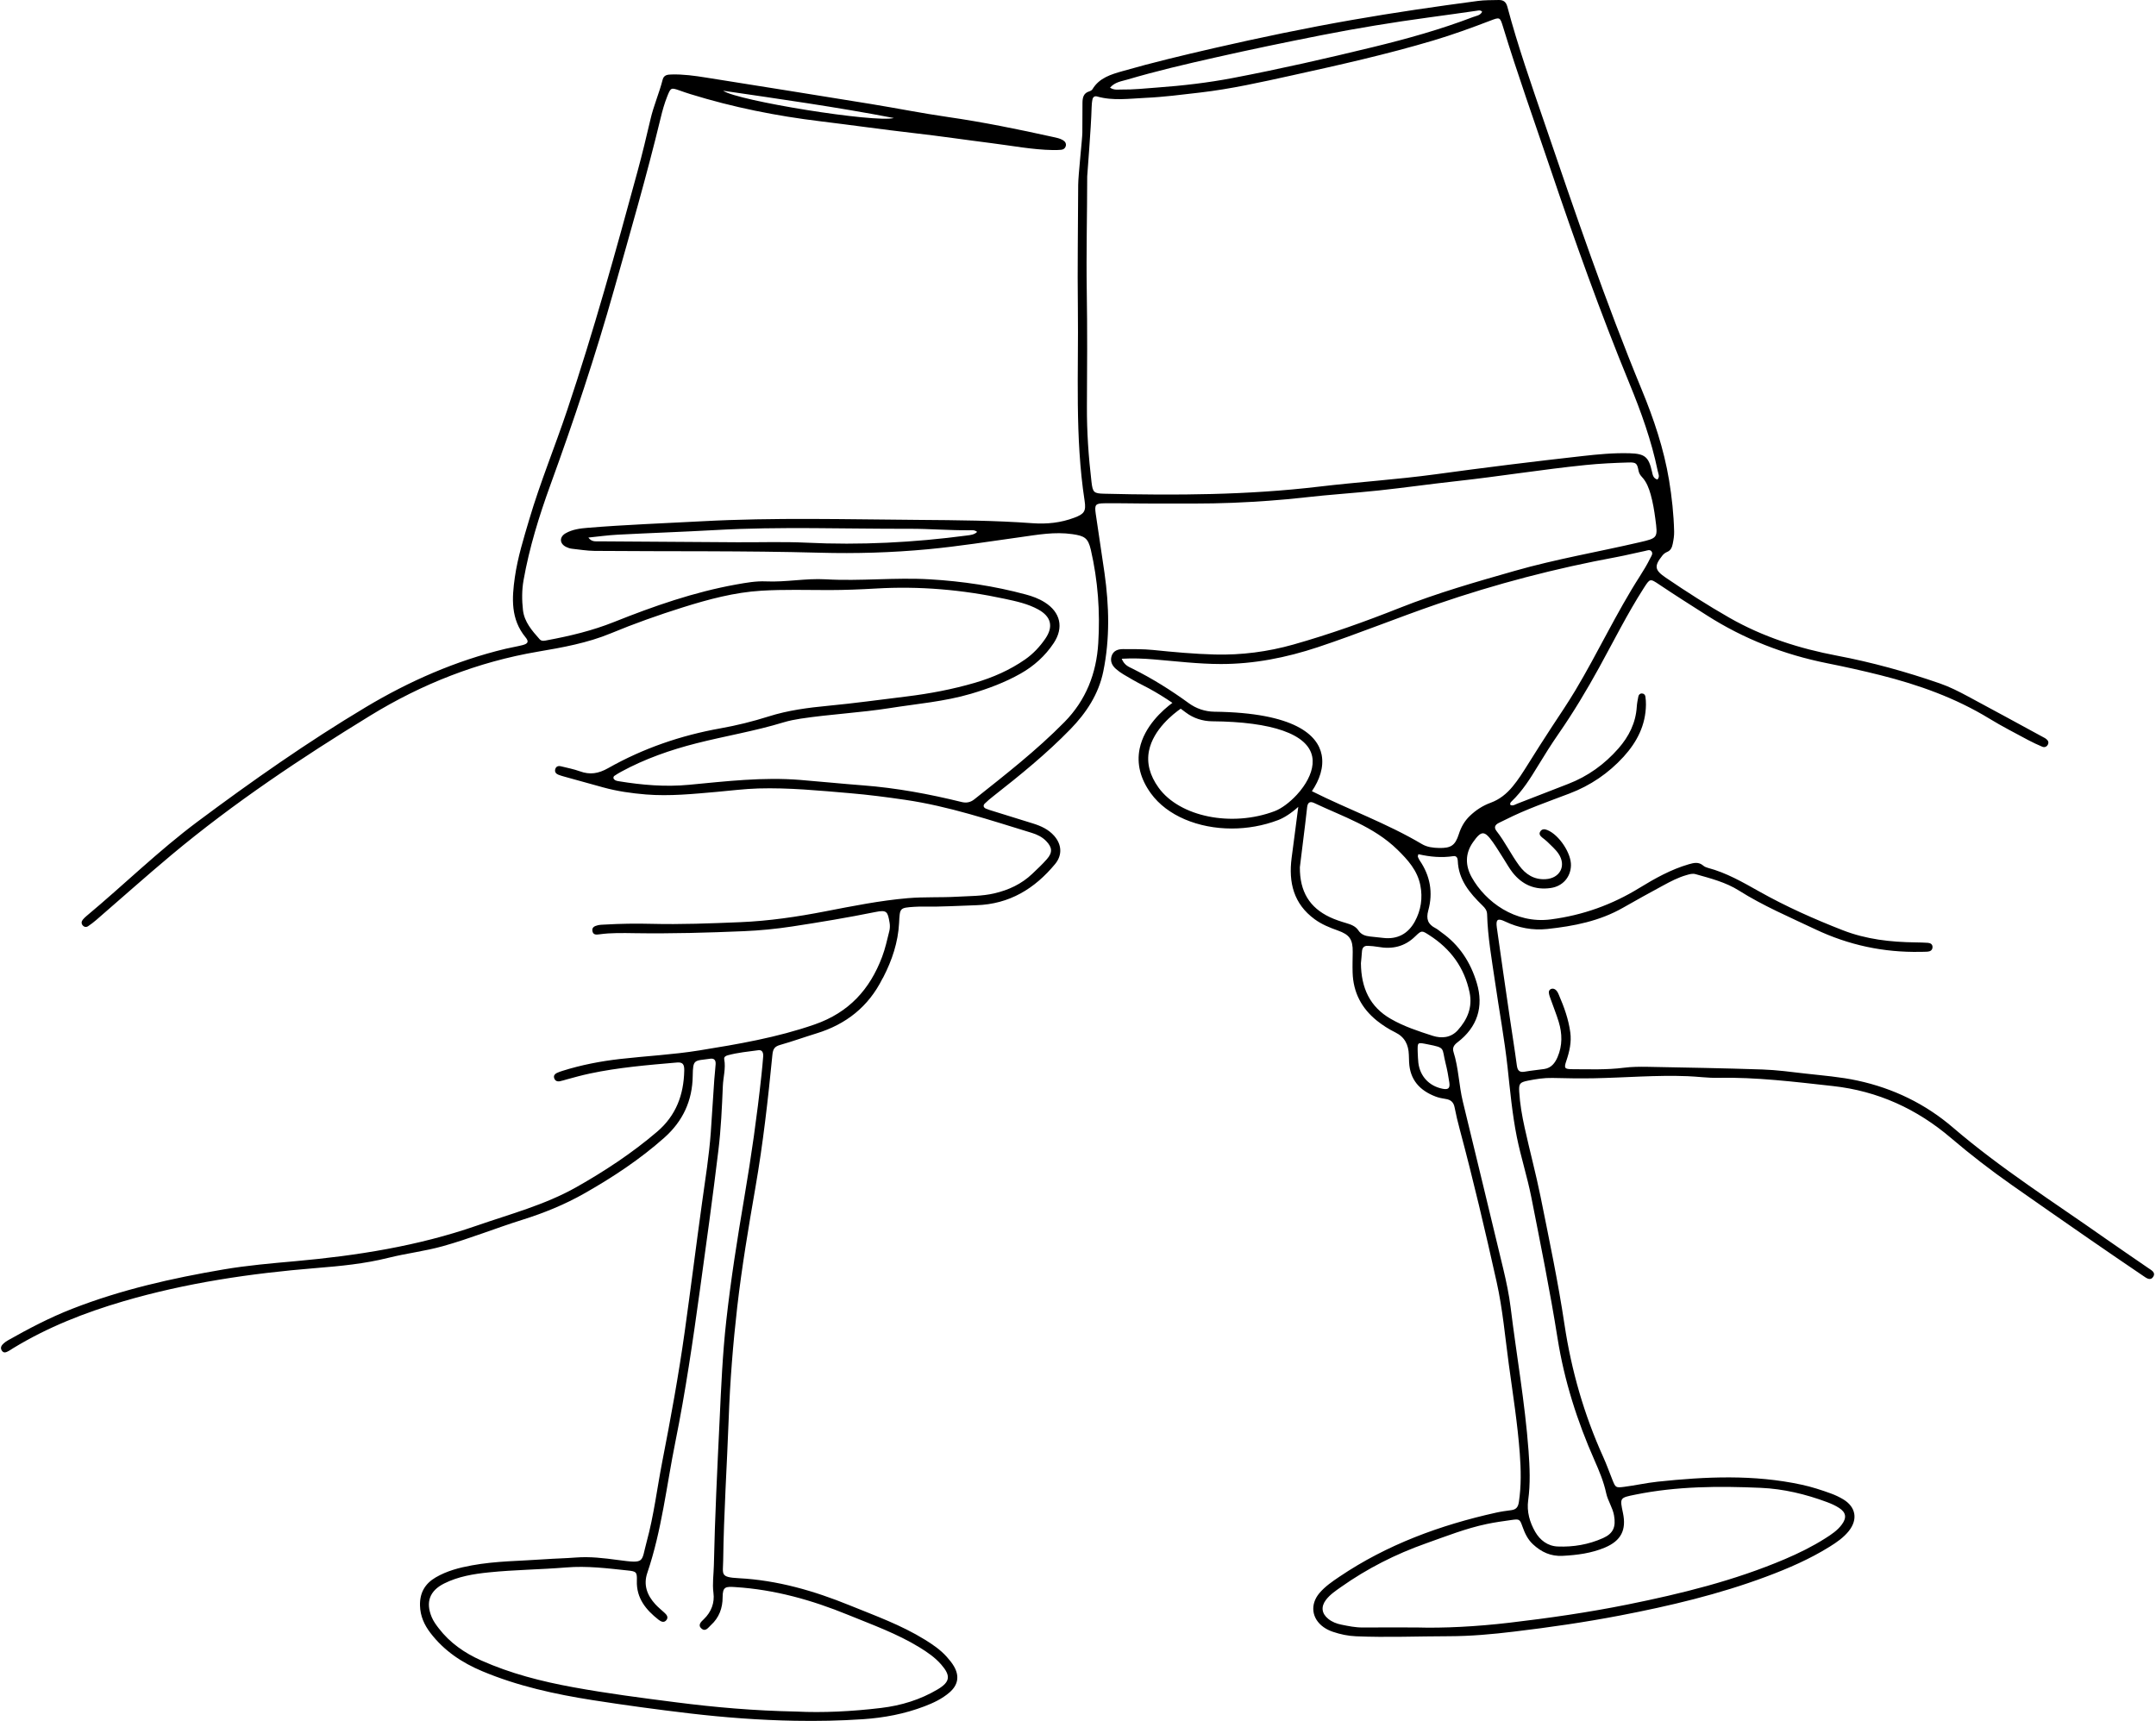 <?xml version="1.0" encoding="UTF-8"?><svg xmlns="http://www.w3.org/2000/svg" xmlns:xlink="http://www.w3.org/1999/xlink" height="538.6" preserveAspectRatio="xMidYMid meet" version="1.0" viewBox="-0.3 -0.0 674.5 538.6" width="674.5" zoomAndPan="magnify"><g><path d="M350.45,28.02c3.78,0.06,7.53-0.35,11.29-0.63c7.95-0.58,15.86-1.49,23.69-2.99 c14.7-2.81,29.29-6.13,43.83-9.67c10.57-2.57,21.05-5.49,31.23-9.38c1.03-0.4,2.32-0.48,2.9-1.68c-0.55-0.58-1.08-0.39-1.61-0.32 c-5,0.71-10.01,1.43-15.02,2.1c-11.3,1.53-22.55,3.38-33.74,5.58c-11.08,2.19-22.14,4.47-33.16,6.97 c-9.23,2.08-18.46,4.23-27.54,6.92c-1.79,0.53-3.79,0.73-5.35,2.51C348.29,28.28,349.39,28,350.45,28.02z" fill="none"/><path d="M518.3,147.3c-1.94-9.43-5.2-18.45-8.84-27.31c-9.09-22.13-17.11-44.64-24.76-67.29 c-5-14.79-10.26-29.49-14.82-44.43c-0.89-2.92-1-2.93-3.82-1.85c-5.93,2.27-11.9,4.45-17.99,6.26 c-14.55,4.33-29.36,7.65-44.17,10.91c-9.56,2.1-19.11,4.26-28.85,5.38c-5.67,0.65-11.33,1.4-17.02,1.65 c-5.02,0.23-10.11,0.99-15.1-0.43c-0.78-0.22-1.3,0.19-1.45,0.89c-0.18,0.83-0.24,1.7-0.27,2.56c-0.17,6.55,0.32,13.15-1.33,19.61 c-0.15,0.61-0.05,1.29-0.05,1.94c-0.01,11.95-0.33,23.9-0.14,35.86c0.2,12.07,0.12,24.14,0.05,36.21 c-0.04,7.88,0.51,15.71,1.43,23.53c0.39,3.35,0.76,3.62,4,3.7c22.41,0.54,44.8,0.44,67.12-2.21c12.18-1.45,24.44-2.22,36.6-3.88 c15.25-2.09,30.52-3.98,45.82-5.69c4.9-0.55,9.85-1.03,14.82-0.88c4.75,0.14,5.96,1.12,6.99,5.76c0.23,1.05,0.42,2.13,1.71,2.46 C519.06,149.13,518.48,148.22,518.3,147.3z" fill="none"/><path d="M236.95,328.62c-3.2,0.44-6.42,0.73-9.55,1.58c-0.68,0.19-1.27,0.51-1.12,1.3c0.52,2.82-0.33,5.57-0.44,8.36 c-0.28,6.66-0.58,13.35-1.38,19.97c-1.76,14.64-3.78,29.24-5.8,43.85c-2.19,15.88-4.5,31.76-7.67,47.48 c-2.77,13.7-4.25,27.68-8.78,41.01c-1.28,3.75-0.07,7,2.5,9.81c0.87,0.95,1.89,1.77,2.84,2.64c0.67,0.61,1.31,1.34,0.7,2.23 c-0.74,1.07-1.74,0.6-2.53-0.02c-3.95-3.11-6.95-6.73-6.78-12.19c0.09-2.75-0.19-2.94-2.83-3.22c-6.41-0.68-12.75-1.49-19.29-0.95 c-8.03,0.66-16.13,0.72-24.16,1.54c-4.82,0.49-9.62,1.28-14.03,3.49c-4.51,2.27-5.82,5.82-3.88,10.49 c0.54,1.31,1.37,2.44,2.23,3.55c3.5,4.55,8.05,7.7,13.26,10.03c9.21,4.11,18.9,6.58,28.77,8.38c10.7,1.96,21.48,3.35,32.26,4.73 c12.09,1.55,24.19,2.62,37.69,2.89c7.97,0.4,17.22-0.02,26.43-1.14c6.26-0.75,12.24-2.58,17.68-5.82c3.91-2.33,4.12-4.26,1.1-7.74 c-1.93-2.23-4.33-3.87-6.82-5.4c-7.02-4.3-14.74-7.06-22.32-10.16c-11.34-4.64-22.97-7.91-35.25-8.69 c-3.07-0.2-4.01-0.18-4.01,3.21c0,3.33-1.1,6.37-3.66,8.68c-0.82,0.75-1.67,2.19-2.94,1.09c-1.31-1.13-0.08-2.17,0.73-2.95 c2.36-2.27,3.4-5.16,3-8.21c-0.38-2.94,0.07-5.74,0.13-8.61c0.32-15.19,1.08-30.36,1.8-45.53c0.48-10.33,0.92-20.63,2.07-30.93 c1.43-12.95,3.48-25.81,5.65-38.64c2.17-12.74,4-25.52,5.37-38.36c0.2-1.93,0.4-3.86,0.54-5.79 C238.53,329.53,238.25,328.44,236.95,328.62z" fill="none"/><path d="M413.17,236.18c0.76,3.91-0.69,7.93-3.05,11.39c11.38,5.72,23.44,10.03,34.44,16.56 c1.58,0.94,3.46,1.17,5.31,1.21c3.74,0.09,5.08-0.77,6.21-4.3c0.7-2.21,1.77-4.12,3.45-5.73c1.9-1.83,4.07-3.23,6.51-4.12 c2.84-1.04,5.03-2.83,6.92-5.13c1.72-2.08,3.16-4.36,4.59-6.64c2.53-4.01,5.04-8.04,7.65-11.99c2.5-3.78,5.02-7.53,7.35-11.41 c7.03-11.75,12.79-24.2,20.19-35.74c1.15-1.79,2.27-3.65,3.22-5.58c0.32-0.65,0.93-1.38,0.46-2.1c-0.52-0.8-1.41-0.33-2.09-0.2 c-2.95,0.6-5.88,1.35-8.84,1.9c-19.08,3.52-37.82,8.41-56.15,14.71c-12.52,4.3-24.79,9.32-37.36,13.5 c-9.89,3.28-20.02,5.29-30.41,5.27c-6.98-0.01-13.96-0.87-20.93-1.45c-3.21-0.26-6.4-0.42-10.01-0.2c0.83,2.07,2.23,2.53,3.43,3.13 c6.2,3.09,12.01,6.73,17.55,10.77c2.32,1.69,5.12,2.63,7.99,2.67C404.88,223.02,411.98,230.07,413.17,236.18z" fill="none"/><path d="M279.35,36.93c-18.15-3.48-35.79-5.95-53.42-8.54C230.56,31.58,273.44,38.47,279.35,36.93z" fill="none"/><path d="M303.06,165.92c-6.25,0.07-12.5-0.47-18.74-0.46c-20.26,0.06-40.52-0.74-60.77,0.4 c-10.21,0.57-20.43,0.92-30.65,1.45c-3.05,0.16-6.09,0.59-9.13,0.9c1.03,1.38,2.15,1.17,3.2,1.18c14.44,0.11,28.88,0.2,43.33,0.29 c7.22,0.04,14.45-0.21,21.66,0.13c16.84,0.82,33.59-0.04,50.28-2.25c1.07-0.14,2.24-0.23,3.16-1.12 C304.58,165.78,303.79,165.91,303.06,165.92z" fill="none"/><path d="M410.22,236.75c-1.37-7.04-12.56-10.91-31.31-11.05c-0.01,0-0.03,0-0.05,0c-2.93-0.04-5.79-0.95-8.12-2.71 c-0.55-0.41-1.1-0.82-1.66-1.23c-2.26,1.57-8.55,6.47-9.91,13.12c-0.79,3.85,0.22,7.75,2.99,11.59c6.6,9.14,22.91,12.43,36.34,7.34 c2.05-0.78,4.65-2.67,6.9-5.11c0.73-0.78,1.42-1.63,2.03-2.51C409.51,243.24,410.83,239.85,410.22,236.75z" fill="none"/><path d="M471.35,334.06c-0.98-8.98-2.64-17.88-3.93-26.83c-1.02-7.02-2.29-14.02-2.48-21.13 c-0.04-1.24-0.66-1.98-1.44-2.74c-4.01-3.9-7.53-8.06-7.74-14.05c-0.03-0.77-0.37-1.57-1.38-1.41c-3.65,0.56-7.26,0.24-10.95-0.61 c-0.13,0.57-0.2,0.69-0.17,0.77c0.17,0.39,0.32,0.81,0.56,1.15c3.32,4.82,4.26,10.12,2.71,15.7c-0.73,2.66-0.11,4.32,2.27,5.53 c0.66,0.33,1.23,0.87,1.84,1.3c5.61,3.95,9.13,9.36,11.07,15.86c2.23,7.43,0.17,13.83-6.04,18.56c-1.1,0.84-1.65,1.7-1.25,2.99 c1.61,5.06,1.68,10.4,2.92,15.53c4.22,17.47,8.49,34.92,12.66,52.4c0.95,3.98,1.8,8,2.3,12.05c1.83,14.95,4.49,29.79,5.6,44.83 c0.38,5.16,0.6,10.32-0.11,15.47c-0.49,3.59,0.48,6.92,2.2,9.91c1.49,2.58,3.88,4.45,7.04,4.58c4.9,0.2,9.68-0.62,14.17-2.63 c3.23-1.45,4.07-3.52,3.45-7.07c-0.43-2.49-1.95-4.6-2.45-6.95c-0.78-3.64-2.19-6.98-3.66-10.32 c-5.43-12.27-9.46-24.94-11.57-38.22c-2.34-14.77-5.31-29.43-8.2-44.1c-1.25-6.34-3.25-12.5-4.53-18.83 C472.8,348.62,472.14,341.33,471.35,334.06z" fill="none"/><path d="M488.59,486.84c-3.75,0.2-6.68-1.18-9.32-3.63c-1.63-1.52-2.53-3.44-3.26-5.5c-0.85-2.39-0.95-2.44-3.51-2.08 c-2.55,0.36-5.11,0.71-7.63,1.24c-6.56,1.37-12.77,3.84-19.06,6.07c-9.5,3.36-18.4,7.87-26.63,13.69 c-1.67,1.18-3.39,2.33-4.65,3.98c-1.63,2.14-1.37,4.27,0.71,5.95c1.2,0.97,2.63,1.52,4.1,1.81c2.21,0.45,4.43,0.91,6.71,0.89 c4.96-0.04,9.92-0.01,16.74-0.01c8.49,0.26,18.82-0.27,29.1-1.48c12.39-1.45,24.75-3.23,36.99-5.7 c16.79-3.39,33.4-7.47,49.24-14.21c4.36-1.86,8.61-3.95,12.62-6.5c1.91-1.21,3.82-2.47,5.18-4.33c1.57-2.13,1.33-3.76-0.86-5.18 c-1.16-0.76-2.47-1.33-3.77-1.82c-6.7-2.5-13.65-4.16-20.75-4.47c-13.13-0.58-26.27-0.51-39.25,2.13 c-4.86,0.99-4.87,0.94-3.85,5.74c1.12,5.3-0.58,8.67-5.62,10.81C497.6,486.02,493.15,486.6,488.59,486.84z" fill="none"/><path d="M432.41,293.48c4.49,0.54,7.83-1.31,9.93-5.15c1.9-3.49,2.49-7.31,1.72-11.26c-0.91-4.68-3.9-7.99-7.19-11.21 c-7.39-7.22-17.02-10.32-26.03-14.59c-1.36-0.64-2.03-0.12-2.2,1.27c-0.22,1.81-0.41,3.63-0.63,5.45 c-0.58,4.69-1.16,9.39-1.65,13.38c-0.04,7.66,3.07,12.63,9.36,15.61c1.66,0.79,3.4,1.35,5.15,1.87c1.46,0.43,2.92,0.96,3.8,2.29 c0.87,1.32,2.15,1.72,3.57,1.89C429.63,293.2,431.02,293.31,432.41,293.48z" fill="none"/><path d="M451.94,332.67c-1.23-4.86,0.1-4.77-5.59-5.89c-3.25-0.63-3.21-0.81-3.12,2.58c0.06,1.07,0.07,2.15,0.2,3.21 c0.52,4.23,3.39,7.28,7.56,8.11c1.81,0.36,2.4-0.13,2.12-2.01C452.81,336.66,452.44,334.64,451.94,332.67z" fill="none"/><path d="M459.46,310.57c-1.62-7.82-5.97-13.71-12.65-17.97c-2.28-1.46-2.35-1.55-4.37,0.41 c-3.3,3.23-7.19,4.08-11.6,3.28c-1.06-0.19-2.14-0.28-3.21-0.33c-1.17-0.06-1.76,0.56-1.84,1.74c-0.09,1.39-0.25,2.79-0.33,3.71 c0.08,7.78,2.82,13.66,9.34,17.41c4.13,2.38,8.65,3.86,13.14,5.3c2.78,0.88,5.66,0.62,7.79-1.72 C458.76,319.06,460.42,315.21,459.46,310.57z" fill="none"/><g id="change1_1"><path d="M671.81,396.81c-4.51-3.13-9.08-6.19-13.57-9.36c-16.03-11.3-32.61-21.8-47.55-34.62c-8.62-7.41-18.68-12.29-29.86-14.7 c-5.38-1.17-10.86-1.58-16.32-2.2c-4.49-0.52-8.99-1.13-13.5-1.28c-11.95-0.4-23.91-0.6-35.87-0.83c-2.48-0.04-4.98-0.02-7.43,0.29 c-5.37,0.69-10.76,0.47-16.14,0.45c-2.46-0.01-2.62-0.34-1.83-2.66c0.97-2.88,1.64-5.8,1.22-8.87c-0.55-4.1-1.94-7.94-3.57-11.71 c-0.3-0.7-0.59-1.4-1.31-1.79c-0.85-0.46-1.89,0.08-1.83,1.03c0.05,0.73,0.35,1.46,0.6,2.16c0.82,2.34,1.76,4.64,2.48,7 c1.13,3.71,1.21,7.44-0.36,11.07c-0.79,1.83-1.95,3.38-4.13,3.71c-2.02,0.3-4.06,0.47-6.07,0.83c-1.68,0.31-2.31-0.29-2.53-1.95 c-0.68-5.12-1.52-10.22-2.26-15.33c-1.35-9.26-2.7-18.53-4-27.8c-0.36-2.56,0.24-3.03,2.58-1.91c4.21,2.01,8.63,2.83,13.2,2.35 c8.28-0.89,16.4-2.46,23.76-6.69c4.12-2.36,8.27-4.64,12.44-6.9c2.36-1.28,4.74-2.54,7.36-3.28c0.94-0.27,1.85-0.57,2.84-0.29 c4.67,1.32,9.42,2.52,13.56,5.13c7.59,4.8,15.83,8.29,23.91,12.13c10.39,4.93,21.35,7.28,32.85,7.05c0.76-0.02,1.51,0,2.26-0.06 c0.84-0.06,1.49-0.46,1.54-1.35c0.06-0.94-0.61-1.34-1.43-1.41c-1.29-0.09-2.59-0.12-3.88-0.14c-7.8-0.09-15.47-0.95-22.81-3.82 c-8.95-3.49-17.71-7.4-26.07-12.1c-5.19-2.91-10.29-5.87-16.09-7.4c-0.51-0.14-1.05-0.36-1.44-0.7c-1.45-1.24-2.92-0.89-4.55-0.42 c-5.55,1.62-10.55,4.41-15.41,7.39c-8.57,5.27-17.7,8.55-27.75,9.86c-11.16,1.44-20.45-5.54-24.71-13.15 c-2.03-3.62-2.14-7.43,0.38-11c2.62-3.72,3.59-3.73,6.23,0c1.18,1.67,2.23,3.43,3.34,5.15c0.93,1.45,1.76,2.98,2.82,4.33 c3.05,3.86,7.02,5.56,11.95,4.84c3.68-0.54,6.2-3.33,6.31-7.05c0.11-3.81-3.67-9.52-7.33-11.06c-0.85-0.36-1.72-0.46-2.29,0.46 c-0.51,0.84,0.09,1.41,0.68,1.91c0.5,0.42,1.05,0.77,1.5,1.23c1.21,1.22,2.57,2.35,3.53,3.76c2.57,3.78,0.47,7.75-4.06,7.99 c-3.6,0.2-6.22-1.53-8.23-4.26c-2.55-3.47-4.42-7.41-7.09-10.81c-0.9-1.15-0.44-1.97,0.75-2.55c0.68-0.33,1.36-0.65,2.03-0.99 c6.46-3.27,13.29-5.62,20.03-8.19c6.58-2.5,12.21-6.33,16.95-11.52c4.2-4.62,6.9-9.87,6.99-16.24c0.01-0.86-0.04-1.73-0.17-2.57 c-0.08-0.56-0.47-0.97-1.1-0.98c-0.64-0.01-1,0.42-1.11,0.97c-0.21,1.06-0.42,2.12-0.49,3.19c-0.32,5.07-2.47,9.32-5.76,13.07 c-4.34,4.94-9.53,8.69-15.69,11.07c-5.33,2.06-10.64,4.15-15.97,6.2c-0.67,0.26-1.32,0.77-2.1,0.39c-0.25-0.51,0.07-0.84,0.36-1.12 c3.39-3.24,5.84-7.16,8.26-11.14c2.06-3.4,4.19-6.78,6.46-10.06c4.61-6.65,8.76-13.58,12.66-20.67c4.57-8.31,8.8-16.8,13.92-24.8 c1.99-3.1,1.97-3.14,4.89-1.18c4.92,3.31,9.93,6.47,14.93,9.66c11.59,7.4,24.15,12.27,37.59,14.96c5.6,1.12,11.16,2.35,16.69,3.74 c11.98,3.01,23.47,7.12,34.07,13.59c3.95,2.42,8.09,4.52,12.16,6.72c1.42,0.76,2.9,1.44,4.38,2.07c0.63,0.27,1.31,0.09,1.7-0.55 c0.48-0.8,0.13-1.44-0.55-1.94c-0.26-0.19-0.55-0.34-0.84-0.49c-7.86-4.27-15.7-8.56-23.58-12.78c-2.85-1.53-5.74-3-8.81-4.06 c-10.49-3.63-21.18-6.59-32.09-8.66c-11.83-2.24-23.16-5.86-33.66-11.85c-6.84-3.91-13.46-8.15-19.97-12.58 c-3.48-2.37-3.66-3.6-1.06-6.88c0.41-0.53,0.92-0.91,1.52-1.16c1.13-0.47,1.51-1.41,1.74-2.52c0.26-1.28,0.47-2.54,0.44-3.85 c-0.13-5.39-0.71-10.74-1.58-16.05c-1.63-9.84-4.8-19.25-8.58-28.4c-11.3-27.41-20.85-55.45-30.42-83.48 c-4.11-12.02-8.33-24.02-11.6-36.31c-0.42-1.58-1.31-2.13-2.76-2.09c-2.15,0.05-4.33,0.01-6.45,0.29 c-13.13,1.74-26.23,3.65-39.27,5.93c-14.53,2.54-28.97,5.55-43.35,8.85c-9.55,2.2-19.08,4.47-28.5,7.17 c-3.62,1.03-7.31,2.09-9.46,5.67c-0.19,0.33-0.65,0.57-1.04,0.69c-1.82,0.56-2.07,2.02-2.09,3.59c-0.03,3.13-0.04,6.25-0.04,9.38 c0,1.63-1.29,13.29-1.3,16.3c-0.04,12.83-0.26,25.66-0.1,38.49c0.24,20.13-0.97,40.31,2.11,60.35c0.5,3.28-0.12,4.12-3.24,5.29 c-4.21,1.59-8.57,2.04-13.03,1.72c-11.83-0.87-23.7-0.95-35.54-1.04c-22.64-0.16-45.28-0.79-67.9,0.43 c-11.94,0.64-23.9,1.07-35.82,2.05c-2.35,0.19-4.75,0.51-6.84,1.71c-2.01,1.16-1.92,3.22,0.12,4.25c0.57,0.29,1.21,0.51,1.84,0.58 c2.35,0.25,4.68,0.65,7.07,0.68c23.49,0.2,46.99-0.07,70.49,0.57c11.31,0.31,22.61-0.03,33.89-1.09 c9.65-0.91,19.21-2.44,28.79-3.77c5.43-0.76,10.81-1.76,16.36-0.95c3.74,0.55,4.89,1.15,5.76,4.91c2.21,9.61,2.93,19.35,2.32,29.2 c-0.58,9.5-3.85,17.85-10.58,24.69c-8.72,8.86-18.5,16.48-28.21,24.19c-1.19,0.94-2.46,1.19-3.94,0.83 c-10.15-2.5-20.4-4.41-30.85-5.21c-6.55-0.5-13.08-1.17-19.63-1.7c-11.67-0.95-23.26,0.42-34.83,1.52 c-7.39,0.7-14.62,0.08-21.87-1.1c-0.67-0.11-1.51-0.2-1.8-1.06c0.09-0.22,0.12-0.5,0.26-0.59c0.72-0.48,1.44-0.94,2.19-1.34 c7.43-4.04,15.39-6.82,23.52-8.89c9.06-2.3,18.32-3.82,27.28-6.56c1.74-0.53,3.56-0.88,5.36-1.16c9.26-1.4,18.63-1.84,27.88-3.3 c8.49-1.35,17.07-2.03,25.39-4.48c5.41-1.6,10.62-3.54,15.52-6.31c4.19-2.37,7.7-5.53,10.37-9.55c3.21-4.85,2.12-9.65-2.81-12.76 c-1.84-1.16-3.87-1.91-5.95-2.46c-9.81-2.64-19.8-4.13-29.93-4.73c-10.89-0.66-21.77,0.62-32.64-0.01 c-6.27-0.36-12.45,0.94-18.7,0.65c-3.15-0.14-6.22,0.42-9.3,0.97c-13.22,2.38-25.82,6.78-38.23,11.74 c-6.76,2.7-13.73,4.37-20.84,5.69c-0.85,0.16-1.76,0.45-2.43-0.3c-2.37-2.67-4.78-5.4-5.21-9.11c-0.35-3.1-0.37-6.24,0.18-9.35 c1.81-10.21,4.87-20.09,8.4-29.81c7.33-20.15,14.1-40.47,19.92-61.12c5.03-17.82,10.2-35.6,14.55-53.61 c0.55-2.31,1.18-4.59,2.06-6.8c1.12-2.83,1.19-2.86,3.95-1.89c1.12,0.4,2.23,0.78,3.36,1.13c13.3,4.12,26.89,6.83,40.7,8.5 c9.72,1.18,19.41,2.57,29.13,3.68c8.13,0.92,16.21,2.13,24.32,3.15c6.4,0.8,12.76,2.05,19.24,2.16c0.86,0.02,1.72-0.01,2.58-0.09 c0.68-0.06,1.22-0.43,1.42-1.13c0.23-0.86-0.22-1.48-0.91-1.89c-0.93-0.55-1.99-0.75-3.05-0.98c-10.93-2.42-21.89-4.66-32.98-6.26 c-7.99-1.15-15.91-2.74-23.87-4.04c-17.21-2.8-34.42-5.54-51.64-8.28c-3.62-0.58-7.24-1.09-10.93-0.98 c-1.24,0.04-2.36,0.14-2.74,1.65c-1.06,4.18-2.82,8.13-3.79,12.34c-1.27,5.45-2.58,10.9-4.05,16.3 c-6.81,25.04-13.74,50.05-21.99,74.67c-3.83,11.44-8.44,22.61-11.87,34.19c-1.77,5.99-3.64,11.96-4.53,18.16 c-0.94,6.58-1.33,13.12,3.33,18.79c1.13,1.37,0.81,2.01-0.93,2.46c-1.77,0.45-3.58,0.74-5.36,1.16 c-15.54,3.73-30.03,10.09-43.67,18.25C95.9,232.19,78.52,244.4,61.5,257.1c-12.19,9.1-23.06,19.79-34.74,29.53 c-0.41,0.34-0.8,0.72-1.14,1.13c-0.46,0.55-0.53,1.21-0.07,1.77c0.47,0.58,1.14,0.68,1.74,0.27c0.89-0.6,1.75-1.26,2.56-1.96 c7.83-6.77,15.55-13.67,23.48-20.31c19.48-16.28,40.57-30.34,62.16-43.58c16.17-9.92,33.64-16.83,52.5-20.04 c7.72-1.31,15.49-2.7,22.82-5.74c7.36-3.06,14.88-5.72,22.48-8.11c8.03-2.52,16.17-4.71,24.58-5.22c7.07-0.43,14.18-0.2,21.28-0.2 c4.84-0.01,9.67-0.2,14.51-0.48c13.61-0.81,27.11,0.35,40.45,3.23c3.57,0.77,7.18,1.54,10.42,3.33c4.04,2.23,4.78,5.37,2.19,9.14 c-1.72,2.5-3.77,4.7-6.28,6.46c-4.82,3.36-10.12,5.68-15.74,7.33c-7.05,2.06-14.22,3.41-21.5,4.3c-8.12,0.98-16.22,2.12-24.37,2.89 c-6.31,0.6-12.62,1.42-18.72,3.36c-4.93,1.56-9.94,2.8-15.04,3.71c-12.4,2.21-24.19,6.27-35.15,12.47 c-3.02,1.7-5.66,2.12-8.81,0.97c-1.92-0.69-3.95-1.08-5.93-1.57c-0.83-0.2-1.53,0.02-1.78,0.92c-0.24,0.9,0.27,1.45,1.05,1.75 c0.59,0.23,1.22,0.4,1.84,0.58c4.04,1.12,8.09,2.25,12.13,3.36c4.38,1.21,8.88,1.84,13.36,2.21c7.42,0.6,14.84-0.17,22.25-0.82 c4.29-0.38,8.55-0.93,12.87-1.06c9.61-0.28,19.15,0.67,28.7,1.48c5.79,0.49,11.56,1.24,17.3,2.08 c13.59,1.99,26.56,6.35,39.63,10.35c1.65,0.51,3.21,1.26,4.45,2.54c1.92,1.98,2.07,3.58,0.24,5.66c-1.41,1.62-3,3.09-4.56,4.58 c-3.37,3.21-7.39,5.09-11.91,6.14c-3.83,0.89-7.71,0.82-11.57,1.04c-5.16,0.3-10.36,0.02-15.5,0.46 c-8.69,0.75-17.26,2.47-25.82,4.13c-8.79,1.71-17.65,3.01-26.57,3.38c-9.25,0.38-18.52,0.75-27.79,0.52 c-4.86-0.13-9.71-0.05-14.55,0.23c-0.75,0.04-1.52,0.04-2.24,0.22c-0.97,0.23-1.97,0.64-1.65,1.94c0.27,1.1,1.2,1.02,2.1,0.9 c3.75-0.53,7.54-0.41,11.3-0.36c11.32,0.17,22.64-0.15,33.94-0.63c5.05-0.21,10.1-0.71,15.1-1.47c8.71-1.33,17.42-2.78,26.06-4.53 c3.62-0.74,3.86-0.11,4.45,3.4c0.14,0.83,0.11,1.74-0.09,2.56c-0.68,2.71-1.27,5.48-2.26,8.08c-3.84,10.19-10.38,17.41-21.09,21.14 c-11.8,4.11-23.97,6.17-36.16,8.14c-8.17,1.32-16.49,1.73-24.73,2.67c-6.1,0.7-12.12,1.86-18,3.71c-0.61,0.19-1.23,0.4-1.8,0.68 c-0.62,0.31-1.04,0.82-0.82,1.56c0.25,0.87,0.92,1.17,1.76,1.02c0.74-0.14,1.46-0.38,2.18-0.58c2.39-0.66,4.77-1.31,7.2-1.83 c8.97-1.91,18.08-2.66,27.19-3.45c1.84-0.16,2.42,0.45,2.37,2.53c-0.16,7.55-2.55,14.06-8.5,19.13 c-7.82,6.68-16.34,12.29-25.28,17.35c-9.85,5.56-20.75,8.42-31.29,12.08c-18.3,6.35-37.36,9.34-56.59,11.07 c-7.51,0.67-15.01,1.32-22.45,2.58c-16.17,2.75-32.09,6.34-47.42,12.34c-6.96,2.72-13.52,6.16-20,9.82 c-0.47,0.26-0.92,0.57-1.32,0.93c-0.68,0.59-1.24,1.33-0.68,2.25c0.62,1.03,1.47,0.56,2.25,0.14c0.47-0.26,0.91-0.58,1.37-0.86 c10.75-6.55,22.38-11.11,34.39-14.64c19.7-5.78,39.89-8.75,60.32-10.41c7.6-0.61,15.22-1.34,22.66-3.21 c5.64-1.41,11.42-2.07,17.03-3.64c8.41-2.35,16.51-5.63,24.82-8.24c6.82-2.14,13.35-4.79,19.56-8.33 c8.82-5.02,17.25-10.58,24.87-17.35c5.82-5.17,8.8-11.57,8.91-19.33c0.08-5.35,0.44-4.7,5.45-5.4c1.35-0.19,1.78,0.54,1.72,1.68 c-0.09,1.61-0.31,3.21-0.42,4.82c-0.38,5.48-0.7,10.97-1.09,16.45c-0.53,7.41-1.72,14.74-2.74,22.1 c-1.86,13.43-3.54,26.89-5.42,40.32c-1.91,13.64-4.39,27.2-7.03,40.72c-1.62,8.34-2.63,16.81-4.87,25.03 c-1.78,6.5-0.33,6.89-9.01,5.73c-4.39-0.59-8.75-1.12-13.19-0.77c-3.22,0.25-6.46,0.31-9.68,0.54c-7.63,0.55-15.3,0.53-22.85,1.92 c-3.94,0.72-7.78,1.72-11.28,3.76c-3.37,1.97-5.01,4.85-4.91,8.81c0.09,3.29,1.32,6.03,3.28,8.59c4.25,5.55,9.81,9.28,16.19,11.95 c11.11,4.66,22.77,7.21,34.59,9.06c10.09,1.58,20.22,2.95,30.37,4.15c10.92,1.28,21.86,2.1,32.85,2.3 c7.1,0.13,14.2-0.01,21.31-0.49c6.63-0.45,13.02-1.66,19.2-4.02c2.82-1.07,5.56-2.36,7.88-4.37c2.64-2.29,3.15-5.04,1.42-8.09 c-0.63-1.11-1.48-2.13-2.33-3.08c-1.97-2.19-4.37-3.83-6.86-5.36c-7.38-4.56-15.5-7.47-23.49-10.72 c-11.16-4.54-22.6-7.85-34.66-8.48c-5.94-0.31-4.96-1.16-4.9-5.51c0.19-14.87,1.19-29.71,1.73-44.56 c0.42-11.65,1.34-23.21,2.66-34.77c1.44-12.52,3.53-24.94,5.68-37.34c2.4-13.8,3.97-27.69,5.33-41.62 c0.18-1.85,0.72-2.59,2.44-3.08c3.83-1.09,7.58-2.44,11.38-3.61c9.22-2.83,16.2-8.34,20.55-17.02c0.1-0.19,0.23-0.37,0.33-0.56 c2.74-5.32,4.61-10.93,4.93-16.92c0.25-4.75,0.11-4.79,4.79-5.1c0.96-0.06,1.93-0.08,2.9-0.06c5.5,0.08,10.99-0.27,16.48-0.44 c10.35-0.33,18.26-5.16,24.66-12.91c2.28-2.77,2.08-6.08-0.31-8.8c-1.78-2.02-4.11-3.08-6.61-3.86c-4.21-1.32-8.44-2.61-12.65-3.93 c-0.72-0.22-1.44-0.44-2.13-0.74c-0.75-0.34-0.9-0.98-0.34-1.55c0.84-0.83,1.76-1.59,2.69-2.32c8.4-6.59,16.69-13.32,24.14-20.99 c4.94-5.09,8.8-10.92,10.26-18.02c2.11-10.26,1.84-20.56,0.38-30.87c-0.87-6.17-1.86-12.33-2.74-18.51 c-0.4-2.84-0.11-3.24,2.77-3.27c5.27-0.06,10.55,0.1,15.83,0.08c8.08-0.02,16.18,0.11,24.25-0.23c7.52-0.32,15.04-0.83,22.54-1.68 c7.7-0.88,15.43-1.36,23.14-2.18c8.13-0.87,16.22-2.03,24.35-2.92c13.47-1.48,26.86-3.67,40.34-5.04c4.49-0.46,9.02-0.67,13.54-0.8 c2.36-0.06,2.62,0.29,3.07,2.62c0.16,0.8,0.55,1.38,1.06,1.93c1.45,1.55,2.16,3.48,2.72,5.45c0.7,2.49,1.12,5.03,1.46,7.6 c0.8,6.01,0.83,6.04-4.96,7.38c-13,3.02-26.17,5.26-39.03,8.94c-12.12,3.46-24.21,6.91-35.95,11.57 c-10.91,4.33-21.97,8.28-33.29,11.48c-8.04,2.27-16.25,3.33-24.58,3.12c-6.46-0.17-12.9-0.76-19.33-1.42 c-3.1-0.31-6.25-0.26-9.37-0.27c-1.57,0-3.06,0.46-3.6,2.19c-0.5,1.62,0.16,2.97,1.38,4.03c0.73,0.63,1.52,1.21,2.35,1.7 c1.95,1.15,3.9,2.31,5.92,3.32c2.63,1.32,5.16,2.8,7.6,4.39c0.6,0.39,1.19,0.79,1.78,1.19c-3.03,2.25-8.81,7.34-10.25,14.34 c-0.96,4.71,0.21,9.4,3.5,13.96c5.1,7.06,14.88,11.02,25.31,11.02c4.84,0,9.81-0.85,14.52-2.64c1.87-0.71,4.15-2.18,6.3-4.14 c-0.66,5.32-1.4,10.65-2.08,15.97c-1,7.68,0.61,14.38,7.21,19.2c2.2,1.61,4.69,2.62,7.24,3.52c3.68,1.31,4.71,2.78,4.66,6.71 c-0.02,2.16-0.1,4.32-0.03,6.47c0.19,6.19,2.79,11.18,7.61,15.05c1.78,1.42,3.7,2.65,5.72,3.64c2.99,1.46,4.16,3.89,4.26,7.03 c0.03,0.75,0.05,1.51,0.08,2.26c0.24,5.54,3.32,8.91,8.29,10.8c1,0.38,2.07,0.59,3.13,0.75c1.58,0.23,2.49,0.98,2.81,2.62 c0.45,2.32,1,4.63,1.62,6.92c4.23,15.8,7.97,31.73,11.53,47.7c1.9,8.52,2.65,17.23,3.82,25.86c1.26,9.28,2.74,18.53,3.43,27.88 c0.37,5.05,0.48,10.11-0.29,15.16c-0.24,1.55-0.83,2.33-2.34,2.53c-1.6,0.21-3.2,0.43-4.78,0.78 c-17.49,3.89-34.09,9.97-49.04,20.06c-2.23,1.51-4.47,3.03-6.23,5.11c-2.99,3.54-2.47,7.99,1.31,10.67 c0.87,0.62,1.87,1.1,2.88,1.44c2.35,0.8,4.76,1.31,7.26,1.41c9.7,0.41,19.4-0.01,29.1-0.02c6.8-0.01,13.57-0.63,20.29-1.44 c11.11-1.33,22.18-2.93,33.17-5.04c15.56-2.99,30.94-6.62,45.81-12.18c6.88-2.57,13.59-5.48,19.84-9.38 c2.2-1.37,4.34-2.85,5.97-4.9c2.87-3.63,2.19-7.5-1.74-9.88c-1.19-0.72-2.48-1.33-3.78-1.81c-3.04-1.11-6.11-2.11-9.28-2.79 c-14.94-3.23-29.98-2.53-45.02-0.94c-3.53,0.38-7.01,1.17-10.53,1.62c-2.59,0.33-2.65,0.21-3.6-2.13c-0.97-2.4-1.82-4.85-2.89-7.2 c-5.99-13.23-9.96-27.05-12.12-41.41c-2.01-13.41-4.81-26.69-7.48-39.98c-1.47-7.27-3.41-14.45-5-21.7 c-0.81-3.68-1.46-7.4-1.69-11.17c-0.16-2.58,0.17-2.99,2.7-3.51c2.53-0.51,5.08-0.91,7.69-0.85c4.31,0.1,8.63,0.19,12.94,0.1 c9.79-0.19,19.57-1.04,29.38-0.65c3.13,0.12,6.24,0.57,9.35,0.51c12.1-0.25,24.06,1.25,36.05,2.57 c14.08,1.55,26.32,7.17,36.98,16.27c6.08,5.18,12.38,10.05,18.91,14.63c8.11,5.71,16.26,11.36,24.41,17.01 c5.58,3.86,11.19,7.69,16.81,11.5c0.94,0.63,2.2,1.66,3.1,0.3C674.22,398.16,672.75,397.46,671.81,396.81z M302.24,167.56 c-16.69,2.21-33.44,3.07-50.28,2.25c-7.21-0.34-14.44-0.09-21.66-0.13c-14.45-0.09-28.89-0.18-43.33-0.29 c-1.05-0.01-2.17,0.2-3.2-1.18c3.04-0.31,6.08-0.74,9.13-0.9c10.22-0.53,20.44-0.88,30.65-1.45c20.25-1.14,40.51-0.34,60.77-0.4 c6.24-0.01,12.49,0.53,18.74,0.46c0.73-0.01,1.52-0.14,2.34,0.52C304.48,167.33,303.31,167.42,302.24,167.56z M279.35,36.93 c-5.91,1.54-48.79-5.35-53.42-8.54C243.56,30.98,261.2,33.45,279.35,36.93z M238.46,330.58c-0.14,1.93-0.34,3.86-0.54,5.79 c-1.37,12.84-3.2,25.62-5.37,38.36c-2.17,12.83-4.22,25.69-5.65,38.64c-1.15,10.3-1.59,20.6-2.07,30.93 c-0.72,15.17-1.48,30.34-1.8,45.53c-0.06,2.87-0.51,5.67-0.13,8.61c0.4,3.05-0.64,5.94-3,8.21c-0.81,0.78-2.04,1.82-0.73,2.95 c1.27,1.1,2.12-0.34,2.94-1.09c2.56-2.31,3.66-5.35,3.66-8.68c0-3.39,0.94-3.41,4.01-3.21c12.28,0.78,23.91,4.05,35.25,8.69 c7.58,3.1,15.3,5.86,22.32,10.16c2.49,1.53,4.89,3.17,6.82,5.4c3.02,3.48,2.81,5.41-1.1,7.74c-5.44,3.24-11.42,5.07-17.68,5.82 c-9.21,1.12-18.46,1.54-26.43,1.14c-13.5-0.27-25.6-1.34-37.69-2.89c-10.78-1.38-21.56-2.77-32.26-4.73 c-9.87-1.8-19.56-4.27-28.77-8.38c-5.21-2.33-9.76-5.48-13.26-10.03c-0.86-1.11-1.69-2.24-2.23-3.55 c-1.94-4.67-0.63-8.22,3.88-10.49c4.41-2.21,9.21-3,14.03-3.49c8.03-0.82,16.13-0.88,24.16-1.54c6.54-0.54,12.88,0.27,19.29,0.95 c2.64,0.28,2.92,0.47,2.83,3.22c-0.17,5.46,2.83,9.08,6.78,12.19c0.79,0.62,1.79,1.09,2.53,0.02c0.61-0.89-0.03-1.62-0.7-2.23 c-0.95-0.87-1.97-1.69-2.84-2.64c-2.57-2.81-3.78-6.06-2.5-9.81c4.53-13.33,6.01-27.31,8.78-41.01c3.17-15.72,5.48-31.6,7.67-47.48 c2.02-14.61,4.04-29.21,5.8-43.85c0.8-6.62,1.1-13.31,1.38-19.97c0.11-2.79,0.96-5.54,0.44-8.36c-0.15-0.79,0.44-1.11,1.12-1.3 c3.13-0.85,6.35-1.14,9.55-1.58C238.25,328.44,238.53,329.53,238.46,330.58z M352.32,24.92c9.08-2.69,18.31-4.84,27.54-6.92 c11.02-2.5,22.08-4.78,33.16-6.97c11.19-2.2,22.44-4.05,33.74-5.58c5.01-0.67,10.02-1.39,15.02-2.1c0.53-0.07,1.06-0.26,1.61,0.32 c-0.58,1.2-1.87,1.28-2.9,1.68c-10.18,3.89-20.66,6.81-31.23,9.38c-14.54,3.54-29.13,6.86-43.83,9.67 c-7.83,1.5-15.74,2.41-23.69,2.99c-3.76,0.28-7.51,0.69-11.29,0.63c-1.06-0.02-2.16,0.26-3.48-0.59 C348.53,25.65,350.53,25.45,352.32,24.92z M516.52,147.59c-1.03-4.64-2.24-5.62-6.99-5.76c-4.97-0.15-9.92,0.33-14.82,0.88 c-15.3,1.71-30.57,3.6-45.82,5.69c-12.16,1.66-24.42,2.43-36.6,3.88c-22.32,2.65-44.71,2.75-67.12,2.21c-3.24-0.08-3.61-0.35-4-3.7 c-0.92-7.82-1.47-15.65-1.43-23.53c0.07-12.07,0.15-24.14-0.05-36.21c-0.19-11.96,0.13-23.91,0.14-35.86c0-0.65,1.21-15,1.38-21.55 c0.03-0.86,0.09-1.73,0.27-2.56c0.15-0.7,0.67-1.11,1.45-0.89c4.99,1.42,10.08,0.66,15.1,0.43c5.69-0.25,11.35-1,17.02-1.65 c9.74-1.12,19.29-3.28,28.85-5.38c14.81-3.26,29.62-6.58,44.17-10.91c6.09-1.81,12.06-3.99,17.99-6.26 c2.82-1.08,2.93-1.07,3.82,1.85c4.56,14.94,9.82,29.64,14.82,44.43c7.65,22.65,15.67,45.16,24.76,67.29 c3.64,8.86,6.9,17.88,8.84,27.31c0.18,0.92,0.76,1.83-0.07,2.75C516.94,149.72,516.75,148.64,516.52,147.59z M354.06,209.26 c-1.2-0.6-2.6-1.06-3.43-3.13c3.61-0.22,6.8-0.06,10.01,0.2c6.97,0.58,13.95,1.44,20.93,1.45c10.39,0.02,20.52-1.99,30.41-5.27 c12.57-4.18,24.84-9.2,37.36-13.5c18.33-6.3,37.07-11.19,56.15-14.71c2.96-0.55,5.89-1.3,8.84-1.9c0.68-0.13,1.57-0.6,2.09,0.2 c0.47,0.72-0.14,1.45-0.46,2.1c-0.95,1.93-2.07,3.79-3.22,5.58c-7.4,11.54-13.16,23.99-20.19,35.74 c-2.33,3.88-4.85,7.63-7.35,11.41c-2.61,3.95-5.12,7.98-7.65,11.99c-1.43,2.28-2.87,4.56-4.59,6.64c-1.89,2.3-4.08,4.09-6.92,5.13 c-2.44,0.89-4.61,2.29-6.51,4.12c-1.68,1.61-2.75,3.52-3.45,5.73c-1.13,3.53-2.47,4.39-6.21,4.3c-1.85-0.04-3.73-0.27-5.31-1.21 c-11-6.53-23.06-10.84-34.44-16.56c2.36-3.46,3.81-7.48,3.05-11.39c-1.19-6.11-8.29-13.17-33.57-13.48 c-2.88-0.04-5.67-0.97-7.99-2.67C366.07,216,360.26,212.35,354.06,209.26z M398.5,253.81c-13.43,5.09-29.74,1.8-36.34-7.34 c-2.77-3.84-3.78-7.74-2.99-11.59c1.36-6.65,7.65-11.55,9.91-13.12c0.56,0.41,1.11,0.81,1.66,1.23c2.34,1.76,5.2,2.67,8.12,2.71 c0.02,0,0.03,0,0.05,0c18.75,0.14,29.94,4.01,31.31,11.05c0.61,3.1-0.71,6.49-2.79,9.44c-0.61,0.88-1.3,1.73-2.03,2.51 C403.15,251.14,400.55,253.03,398.5,253.81z M424.67,291.14c-0.88-1.33-2.34-1.86-3.8-2.29c-1.75-0.52-3.49-1.08-5.15-1.87 c-6.29-2.98-9.4-7.95-9.36-15.61c0.49-3.99,1.07-8.69,1.65-13.38c0.22-1.82,0.41-3.64,0.63-5.45c0.17-1.39,0.84-1.91,2.2-1.27 c9.01,4.27,18.64,7.37,26.03,14.59c3.29,3.22,6.28,6.53,7.19,11.21c0.77,3.95,0.18,7.77-1.72,11.26c-2.1,3.84-5.44,5.69-9.93,5.15 c-1.39-0.17-2.78-0.28-4.17-0.45C426.82,292.86,425.54,292.46,424.67,291.14z M450.99,340.68c-4.17-0.83-7.04-3.88-7.56-8.11 c-0.13-1.06-0.14-2.14-0.2-3.21c-0.09-3.39-0.13-3.21,3.12-2.58c5.69,1.12,4.36,1.03,5.59,5.89c0.5,1.97,0.87,3.99,1.17,6 C453.39,340.55,452.8,341.04,450.99,340.68z M447.94,324.12c-4.49-1.44-9.01-2.92-13.14-5.3c-6.52-3.75-9.26-9.63-9.34-17.41 c0.08-0.92,0.24-2.32,0.33-3.71c0.08-1.18,0.67-1.8,1.84-1.74c1.07,0.05,2.15,0.14,3.21,0.33c4.41,0.8,8.3-0.05,11.6-3.28 c2.02-1.96,2.09-1.87,4.37-0.41c6.68,4.26,11.03,10.15,12.65,17.97c0.96,4.64-0.7,8.49-3.73,11.83 C453.6,324.74,450.72,325,447.94,324.12z M507.44,473.43c-1.02-4.8-1.01-4.75,3.85-5.74c12.98-2.64,26.12-2.71,39.25-2.13 c7.1,0.31,14.05,1.97,20.75,4.47c1.3,0.49,2.61,1.06,3.77,1.82c2.19,1.42,2.43,3.05,0.86,5.18c-1.36,1.86-3.27,3.12-5.18,4.33 c-4.01,2.55-8.26,4.64-12.62,6.5c-15.84,6.74-32.45,10.82-49.24,14.21c-12.24,2.47-24.6,4.25-36.99,5.7 c-10.28,1.21-20.61,1.74-29.1,1.48c-6.82,0-11.78-0.03-16.74,0.01c-2.28,0.02-4.5-0.44-6.71-0.89c-1.47-0.29-2.9-0.84-4.1-1.81 c-2.08-1.68-2.34-3.81-0.71-5.95c1.26-1.65,2.98-2.8,4.65-3.98c8.23-5.82,17.13-10.33,26.63-13.69c6.29-2.23,12.5-4.7,19.06-6.07 c2.52-0.53,5.08-0.88,7.63-1.24c2.56-0.36,2.66-0.31,3.51,2.08c0.73,2.06,1.63,3.98,3.26,5.5c2.64,2.45,5.57,3.83,9.32,3.63 c4.56-0.24,9.01-0.82,13.23-2.6C506.86,482.1,508.56,478.73,507.44,473.43z M478.77,374.63c2.89,14.67,5.86,29.33,8.2,44.1 c2.11,13.28,6.14,25.95,11.57,38.22c1.47,3.34,2.88,6.68,3.66,10.32c0.5,2.35,2.02,4.46,2.45,6.95c0.62,3.55-0.22,5.62-3.45,7.07 c-4.49,2.01-9.27,2.83-14.17,2.63c-3.16-0.13-5.55-2-7.04-4.58c-1.72-2.99-2.69-6.32-2.2-9.91c0.71-5.15,0.49-10.31,0.11-15.47 c-1.11-15.04-3.77-29.88-5.6-44.83c-0.5-4.05-1.35-8.07-2.3-12.05c-4.17-17.48-8.44-34.93-12.66-52.4 c-1.24-5.13-1.31-10.47-2.92-15.53c-0.4-1.29,0.15-2.15,1.25-2.99c6.21-4.73,8.27-11.13,6.04-18.56 c-1.94-6.5-5.46-11.91-11.07-15.86c-0.61-0.43-1.18-0.97-1.84-1.3c-2.38-1.21-3-2.87-2.27-5.53c1.55-5.58,0.61-10.88-2.71-15.7 c-0.24-0.34-0.39-0.76-0.56-1.15c-0.03-0.08,0.04-0.2,0.17-0.77c3.69,0.85,7.3,1.17,10.95,0.61c1.01-0.16,1.35,0.64,1.38,1.41 c0.21,5.99,3.73,10.15,7.74,14.05c0.78,0.76,1.4,1.5,1.44,2.74c0.19,7.11,1.46,14.11,2.48,21.13c1.29,8.95,2.95,17.85,3.93,26.83 c0.79,7.27,1.45,14.56,2.89,21.74C475.52,362.13,477.52,368.29,478.77,374.63z"/></g></g></svg>